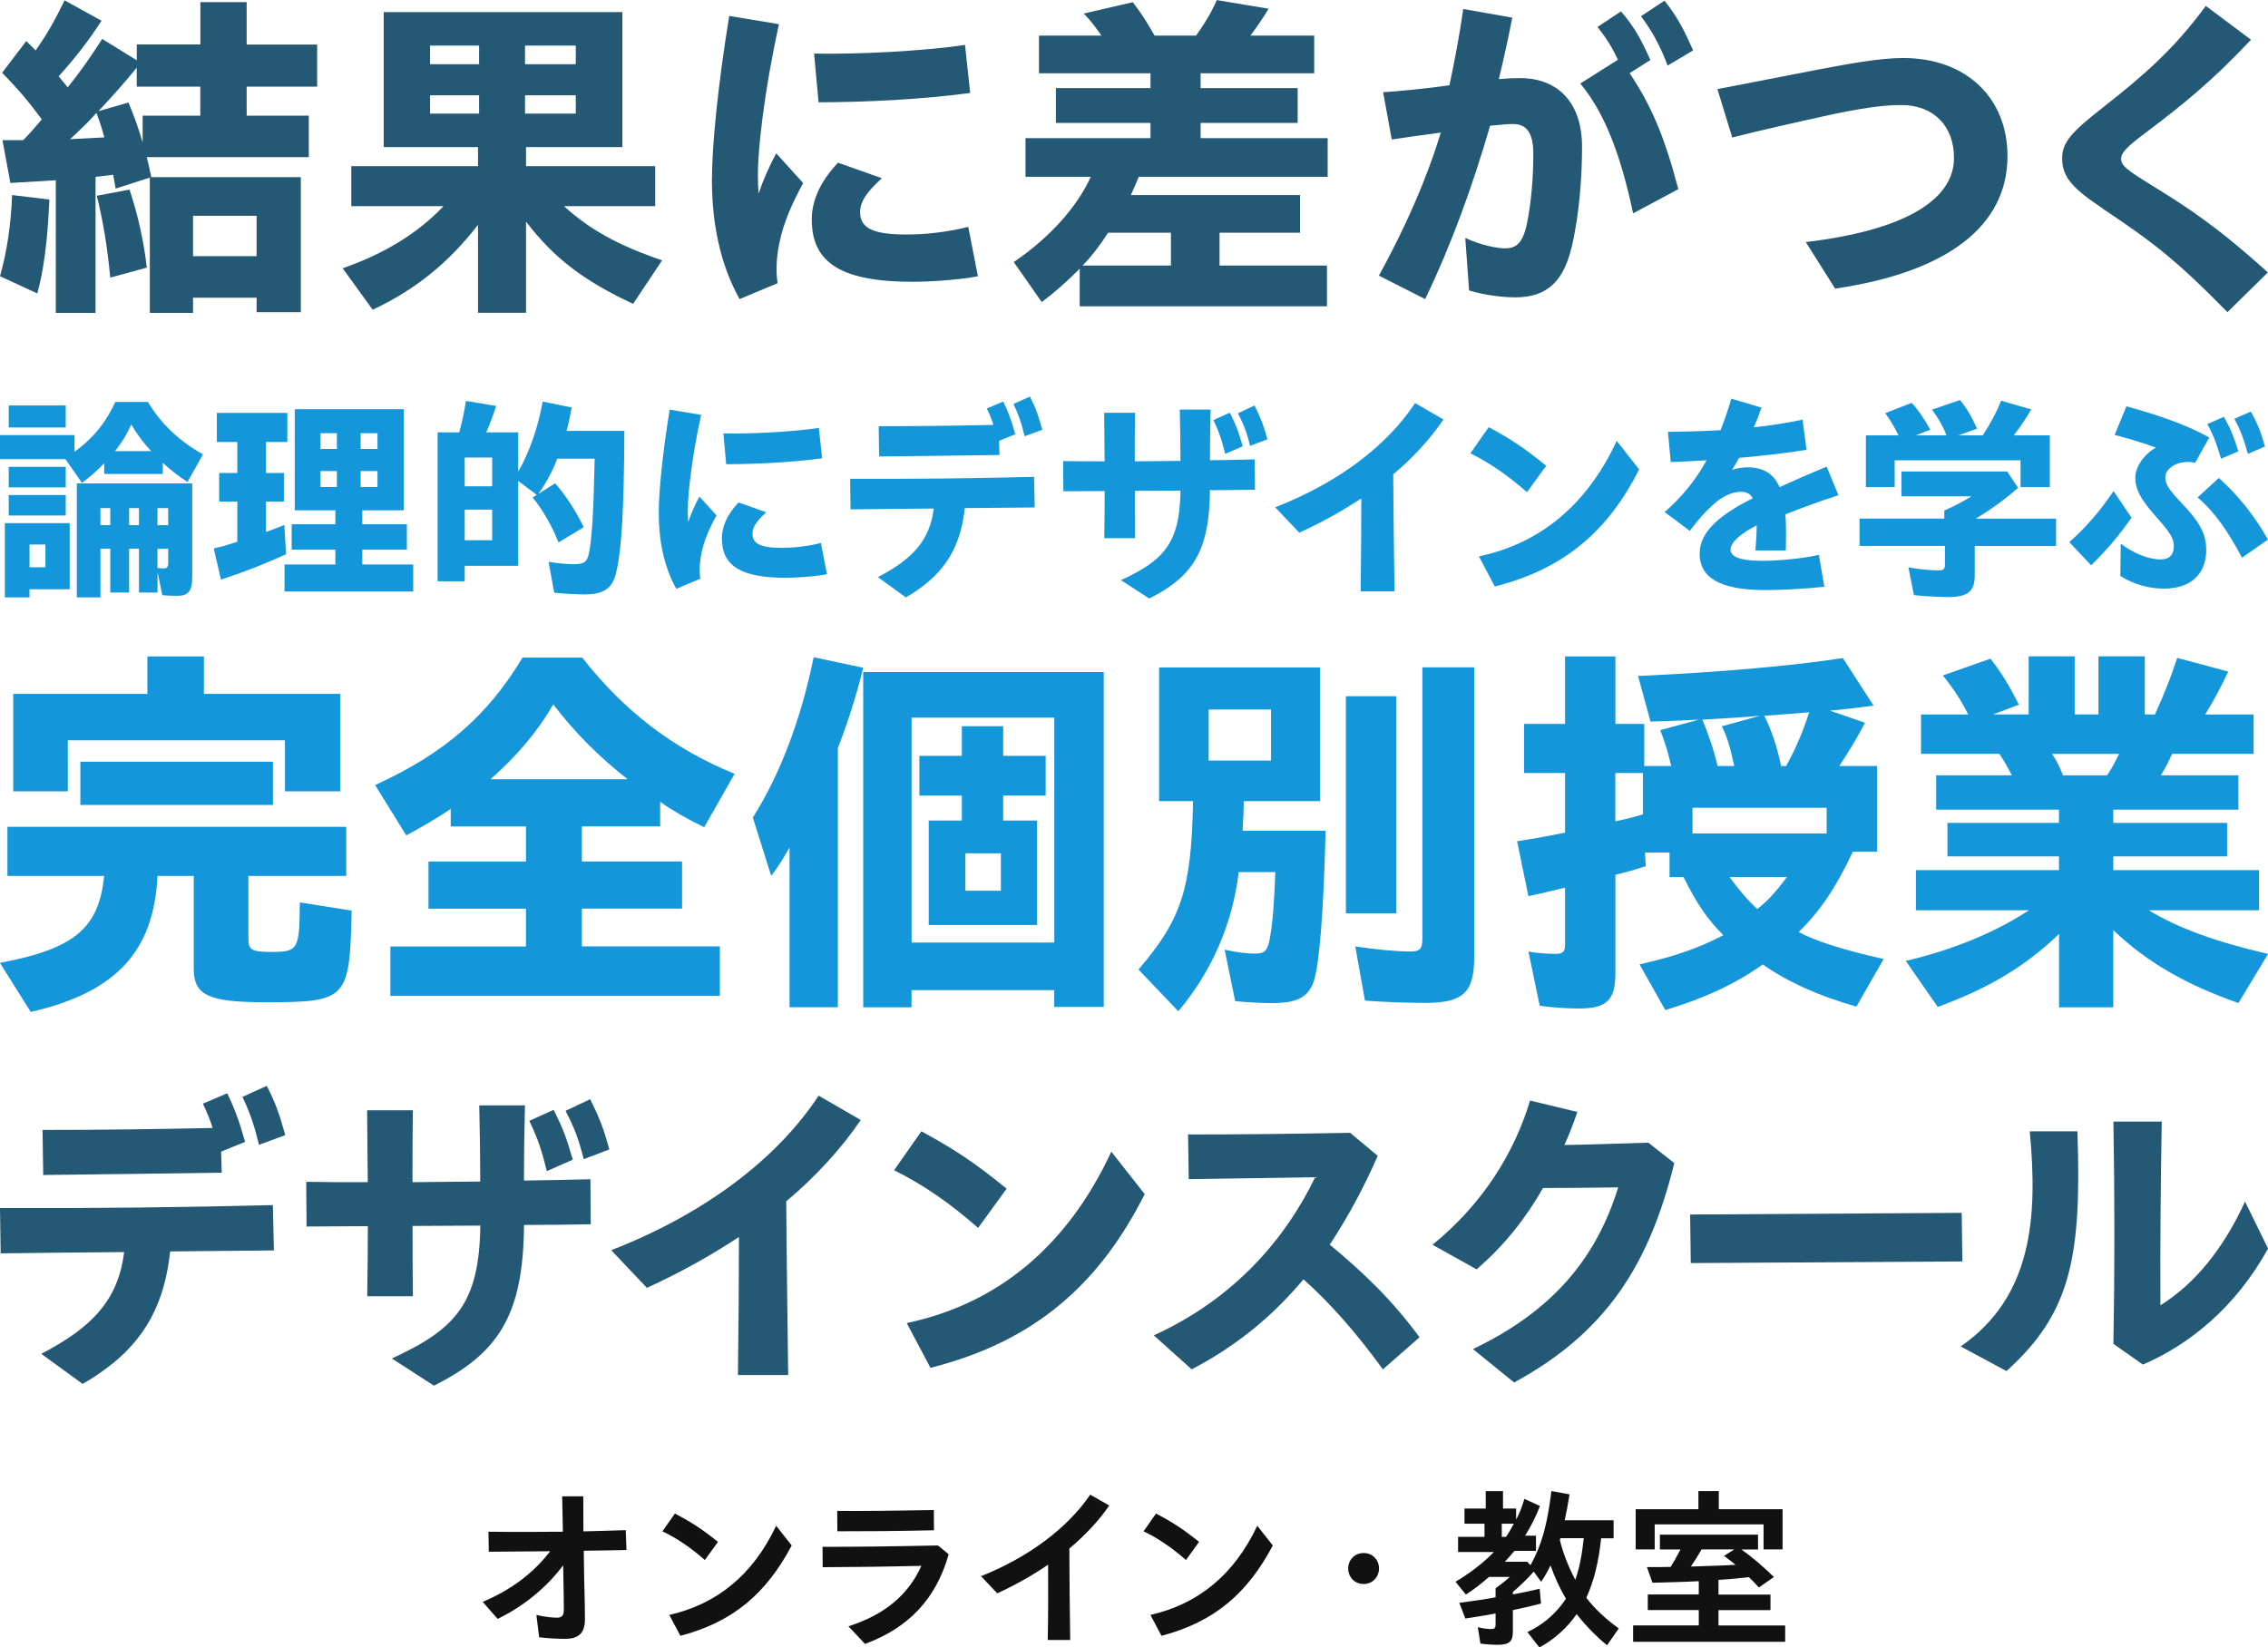 <?xml version="1.0" encoding="UTF-8"?>
<svg id="_レイヤー_2" data-name="レイヤー 2" xmlns="http://www.w3.org/2000/svg" viewBox="0 0 315 228.87">
  <defs>
    <style>
      .cls-1 {
        fill: #1496db;
      }

      .cls-2 {
        fill: #111;
      }

      .cls-3 {
        fill: #245975;
      }
    </style>
  </defs>
  <g id="_2507" data-name="2507">
    <g>
      <path class="cls-1" d="M0,133.77c10.34-1.95,13.75-4.82,14.46-12.08H1.03v-6.82h47.06v6.82h-13.59v8.77c0,1.52.49,1.79,3.19,1.79,3.74,0,3.9-.32,3.95-6.88l7.2,1.14c-.27,12.35-.6,12.73-11.97,12.73-7.91,0-9.96-.97-9.96-4.66v-12.89h-5.04c-.49,10.51-5.79,16.19-17.6,18.9l-4.28-6.82ZM1.84,96.4h18.63v-5.2h7.85v5.2h18.95v13.54h-7.69v-7.09H9.42v7.09H1.84v-13.54ZM11.16,105.82h26.75v6.01H11.16v-6.01Z"/>
      <path class="cls-1" d="M54.21,131.49h18.84v-5.25h-13.54v-6.55h13.54v-4.87h-10.45v-2.44c-1.41.97-3.74,2.38-6.17,3.68l-4.33-6.99c9.59-4.39,15.6-9.59,20.47-17.71h8.29c5.85,7.47,12.73,12.73,21.17,16.14l-4.22,7.42c-2.27-1.08-4.44-2.33-6.12-3.52v3.41h-10.88v4.87h13.92v6.55h-13.92v5.25h19.17v6.88h-45.76v-6.88ZM87.18,108.26c-3.9-3.03-7.36-6.5-10.34-10.4-2.22,3.84-5.04,7.15-8.72,10.4h19.06Z"/>
      <path class="cls-1" d="M109.66,117.74c-.81,1.41-1.62,2.76-2.55,3.95l-2.55-8.12c3.79-5.96,6.71-13.7,8.45-22.26l6.88,1.46c-.97,3.95-2.17,7.69-3.52,11.16v36.01h-6.71v-22.2ZM119.89,93.37h33.41v46.52h-6.88v-2.33h-19.82v2.38h-6.71v-46.57ZM146.43,130.95v-31.25h-19.82v31.25h19.82ZM128.99,114h4.6v-3.47h-5.9v-5.52h5.9v-4.12h5.74v4.12h5.9v5.52h-5.9v3.47h4.71v14.51h-15.05v-14.51ZM139.01,123.75v-5.2h-4.93v5.2h4.93Z"/>
      <path class="cls-1" d="M158.12,134.69c5.96-6.93,7.36-11.16,7.58-23.39h-4.71v-18.57h22.36v18.57h-10.61c0,1.25-.05,2.33-.16,4.12h11.53c-.27,11.26-.87,18.52-1.62,20.85-.76,2.27-2.33,3.09-5.85,3.09-1.35,0-3.52-.11-5.09-.27l-1.46-7.15c1.41.32,2.92.54,4.22.54s1.73-.33,2.06-2.11c.38-2.11.6-4.82.76-9.21h-5.09c-.81,7.04-3.74,13.86-8.39,19.33l-5.52-5.79ZM176.53,105.66v-7.09h-8.66v7.09h8.66ZM186.93,96.73h6.99v30.16h-6.99v-30.16ZM189.58,139.02l-1.35-7.53c2.98.43,5.63.7,7.64.7,1.35,0,1.68-.33,1.68-1.79v-37.69h7.2v40.34c0,4.82-1.57,6.28-6.72,6.28-2.44,0-5.9-.11-8.45-.32Z"/>
      <path class="cls-1" d="M227.71,133.98c4.82-1.08,8.39-2.33,11.64-4.06-2.11-2.06-3.74-4.44-5.52-8.07h-1.95v-3.41h-3.41l.11,1.9c-1.84.6-3.25.97-4.22,1.19v13.65c0,3.79-1.19,4.93-5.09,4.93-1.73,0-3.84-.16-5.42-.38l-1.57-7.53c1.19.22,2.76.32,3.68.32,1.14,0,1.41-.27,1.41-1.35v-7.85c-1.25.32-2.71.65-5.09,1.19l-1.57-7.64c2.49-.38,4.49-.76,6.66-1.19v-8.29h-5.69v-6.82h5.69v-9.37h6.99v9.37h4.01v5.85h3.74c-.43-1.84-.81-3.19-1.52-4.98l5.36-1.46c-3.41.16-4.93.22-6.71.27l-1.73-6.34c10.99-.49,21.61-1.41,28.43-2.49l4.28,6.61c-1.68.22-4.22.54-6.07.7l4.87,1.68c-.92,1.79-2.11,3.84-3.57,6.01h5.25v11.91h-3.36c-2.33,4.93-4.49,8.18-7.53,11.16,2.33,1.25,6.39,2.55,11.81,3.74l-3.79,6.61c-5.09-1.41-9.64-3.47-13-5.85-3.74,2.65-7.96,4.66-13.54,6.34l-3.57-6.34ZM228.19,113.13v-5.74h-3.84v6.71c.92-.16,3.03-.7,3.84-.97ZM253.7,115.79v-3.57h-18.63v3.57h18.63ZM240.87,106.42c-.6-2.76-1.03-4.17-1.73-5.52l5.31-1.46c-1.57.16-5.9.43-8.01.54.81,1.9,1.68,4.49,2.11,6.44h2.33ZM248.18,121.85h-7.96c1.25,1.73,2.49,3.19,3.84,4.44,1.3-.97,2.6-2.38,4.12-4.44ZM248.07,106.42c1.25-2.22,2.33-4.71,3.2-7.47-1.14.11-3.68.32-6.23.49.97,1.9,1.84,4.49,2.33,6.99h.7Z"/>
      <path class="cls-1" d="M285.97,129.76c-4.66,4.49-9.75,7.53-16.84,10.13l-4.44-6.39c6.66-1.57,12.51-4.01,17.11-7.04h-15.7v-5.58h19.87v-1.9h-15.49v-4.66h15.49v-1.84h-17.06v-4.77h10.51c-.65-1.25-1.08-2-1.73-2.98h-10.88v-5.47h6.55c-.97-1.95-1.95-3.47-3.52-5.42l6.61-2.33c1.57,2,2.65,3.79,3.95,6.39l-3.57,1.35h4.93v-8.07h6.39v8.07h3.3v-8.07h6.44v8.07h1.41c1.41-3.14,2.17-5.04,3.09-7.85l7.09,1.9c-1.03,2.17-1.9,3.84-3.2,5.96h6.72v5.47h-11.32c-.49,1.08-.97,2.06-1.57,2.98h10.78v4.77h-17.38v1.84h15.81v4.66h-15.81v1.9h20.25v5.58h-15.32c4.01,2.44,9.1,4.33,16.57,6.07l-4.12,6.82c-7.42-2.6-12.78-5.74-17.38-10.13v10.72h-7.53v-10.18ZM292.64,107.72c.65-.92,1.08-1.79,1.68-2.98h-9.31c.65.97.97,1.62,1.52,2.98h6.12Z"/>
    </g>
    <g>
      <path class="cls-3" d="M5.72,188.09c7.11-3.69,10.71-7.52,11.52-14.14-5.63.05-11.25.09-17.15.18l-.09-6.3c13.55.05,25.25-.09,37.9-.41l.14,6.3-14.41.14c-.95,9-4.95,14.23-12.15,18.41l-5.76-4.19ZM5.9,156.98c8.51,0,14.95-.09,23.63-.27-.32-1.08-.77-2.16-1.35-3.38l3.38-1.44c1.17,2.43,1.76,4.19,2.48,6.75l-3.33,1.35.09,2.93c-10.44.14-15.98.23-24.8.32l-.09-6.26ZM33.67,152.39l3.38-1.53c1.26,2.43,1.76,3.96,2.57,6.84l-3.65,1.35c-.63-2.57-1.17-4.32-2.3-6.66Z"/>
      <path class="cls-3" d="M51.09,170.35c-2.84,0-5.67.05-8.51.05l-.05-6.21c2.79.05,5.63.05,8.55.05-.05-3.33-.05-6.66-.09-9.99h6.35c-.05,3.33-.05,6.66-.05,9.99,3.11-.05,6.26-.05,9.41-.09,0-3.51-.05-6.89-.14-10.58h6.35c-.09,3.42-.14,7.07-.14,10.44,3.15-.05,6.21-.09,9.23-.18l.05,6.26c-3.2.05-6.26.09-9.27.09-.09,12.69-3.65,17.87-12.51,22.33l-5.85-3.78c8.82-4.05,12.15-7.61,12.29-18.46-3.24,0-6.35.05-9.41.05,0,3.29,0,6.53.05,9.77h-6.35c.05-3.2.09-6.44.09-9.72ZM73.51,155.72l3.38-1.53c1.31,2.57,1.85,4.05,2.66,6.93l-3.6,1.58c-.72-2.88-1.17-4.32-2.43-6.98ZM78.55,154.33l3.42-1.62c1.26,2.57,1.8,3.83,2.66,6.98l-3.56,1.35c-.72-2.84-1.26-4.28-2.52-6.71Z"/>
      <path class="cls-3" d="M84.89,173.69c12.96-5.04,23-12.65,28.81-21.47l5.85,3.38c-2.7,3.96-6.17,7.79-10.35,11.3.05,8.1.18,15.8.27,24.13h-6.98c.09-6.66.14-12.74.14-19.18-3.87,2.57-8.15,4.95-12.78,7.07l-4.95-5.22Z"/>
      <path class="cls-3" d="M124.19,162.57l3.78-5.4c4.46,2.43,7.2,4.19,11.84,7.97l-3.96,5.45c-4.05-3.56-7.7-6.03-11.66-8.01ZM125.94,183.81c12.78-2.7,22.37-10.8,28.41-23.81l4.64,5.9c-6.26,12.38-15.13,20.44-29.76,24.13l-3.29-6.21Z"/>
      <path class="cls-3" d="M160.24,185.52c11.12-5.04,18.28-13.37,22.42-21.97l-17.56.27-.09-6.21c5.94,0,12.92-.05,22.51-.23l3.83,3.2c-1.89,4.32-4.1,8.46-6.66,12.33,4.91,4.1,8.64,7.7,12.47,12.87l-5.09,4.46c-3.92-5.36-7.29-9.14-11.03-12.51-4.1,4.91-9.14,9.18-15.53,12.51l-5.27-4.73Z"/>
      <path class="cls-3" d="M204.58,187.42c11.03-5.27,17.11-12.56,20.17-22.46-3.74.05-7.43.09-10.44.09-2.39,4.19-5.4,8.01-9.23,11.3l-6.12-3.42c6.93-5.63,11.34-12.69,13.55-20.03l6.57,1.58c-.54,1.58-1.13,3.11-1.8,4.59,3.47-.05,7.2-.18,11.66-.32l3.6,2.84c-3.56,14.41-9.63,23.59-22.24,30.48l-5.72-4.64Z"/>
      <path class="cls-3" d="M234.74,168.73l37.72-.23.09,6.75-37.72.23-.09-6.75Z"/>
      <path class="cls-3" d="M272.32,187.06c9.99-6.93,10.71-18.01,9.59-29.89h6.62c.59,17.24-.81,25.21-9.86,33.31l-6.35-3.42ZM293.53,186.7c.18-10.17.18-20.3,0-30.88h6.71c-.14,8.55-.23,17.02-.18,25.52,4.64-2.88,8.69-7.7,11.75-14.41l3.2,6.53c-4.46,8.1-10.89,13.33-17.38,16.12l-4.1-2.88Z"/>
    </g>
    <g>
      <path class="cls-1" d="M9.07,63.79H0v-3.34h10.35v2.31c2.55-1.82,4.37-4.07,5.67-6.92h4.52c1.76,2.97,4.4,5.49,7.65,7.28l-2.15,3.85c-1.24-.82-2.46-1.76-3.43-2.67v1.55h-8.13v-1.49c-.88.91-1.88,1.82-3.09,2.73l-2.31-3.31ZM.67,72.68h9.01v9.19h-5.58v1.12H.67v-10.32ZM1.21,56.33h7.92v3.06H1.21v-3.06ZM1.21,64.86h7.92v2.85H1.21v-2.85ZM1.21,68.77h7.92v2.85H1.21v-2.85ZM6.31,78.81v-3.16h-2.21v3.16h2.21ZM10.68,67.16h16.02v12.92c0,2.03-.52,2.7-2.09,2.7-.61,0-1.52-.03-2.06-.09l-.67-3.19v2.82h-2.58v-6.1h-1.37v6.1h-2.61v-6.1h-1.37v6.77h-3.28v-15.84ZM15.32,72.96v-2.37h-1.37v2.37h1.37ZM20.99,62.67c-.97-1.03-1.94-2.31-2.76-3.7-.64,1.43-1.24,2.4-2.25,3.7h5.01ZM19.3,72.96v-2.37h-1.37v2.37h1.37ZM23.36,72.96v-2.37h-1.49v2.37h1.49ZM23.36,78.24v-2h-1.49v2.67c.27.03.58.06.85.06.45,0,.64-.21.64-.73Z"/>
      <path class="cls-1" d="M29.68,76.2c.94-.21,2.03-.52,3.28-.94v-5.58h-2.52v-3.97h2.52v-4.31h-2.85v-4.04h9.8v4.04h-2.97v4.31h2.49v3.97h-2.49v4.22c.73-.24,1.61-.58,2.55-.97l.24,4.07c-3.28,1.49-6.13,2.58-9.04,3.52l-1-4.31ZM39.51,78.42h7.07v-2.06h-6.07v-3.52h6.07v-1.94h-5.64v-14.05h15.14v14.05h-5.76v1.94h6.19v3.52h-6.19v2.06h7.07v3.76h-17.87v-3.76ZM46.79,62.37v-2.18h-2.28v2.18h2.28ZM46.79,67.65v-2.21h-2.28v2.21h2.28ZM52.43,62.37v-2.18h-2.34v2.18h2.34ZM52.43,67.65v-2.21h-2.34v2.21h2.34Z"/>
      <path class="cls-1" d="M76.98,82.36l-.79-4.31c1.21.21,2.55.33,3.52.33,1.37,0,1.82-.3,2.06-1.4.42-1.88.67-5.55.82-13.26h-5.19c-.7,1.82-1.52,3.31-2.64,4.91l2.34-1.49c1.46,1.67,2.97,3.97,3.97,6.1l-3.49,2.12c-.94-2.34-2.25-4.61-3.61-6.25l.58-.36-2.58-1.94v11.8h-7.43v2.15h-3.76v-20.69h3c.39-1.37.67-2.73.94-4.37l4.19.7c-.42,1.33-.76,2.21-1.37,3.67h4.43v5.46c1.55-2.67,2.76-6.13,3.4-9.74l4.04.82c-.3,1.58-.46,2.34-.73,3.25h8.04c-.06,10.89-.36,16.32-1.12,19.6-.52,2.28-1.73,3.12-4.37,3.12-1.15,0-2.85-.09-4.25-.24ZM68.36,67.56v-4h-3.82v4h3.82ZM68.36,75.05v-4.25h-3.82v4.25h3.82Z"/>
      <path class="cls-1" d="M91.49,71.32c0-2.97.52-8.25,1.52-14.41l4.37.73c-1.33,6.07-1.85,11.07-1.85,13.23,0,.64.03,1.21.06,1.67.39-1.18.91-2.37,1.55-3.55l2.37,2.61c-1.09,2-1.67,3.49-1.97,4.76-.36,1.49-.45,2.85-.27,4.04l-3.34,1.4c-1.73-3.09-2.43-6.7-2.43-10.47ZM100.26,74.84c0-1.52.58-3.19,2.31-5.04l3.85,1.37c-1.27,1.15-1.91,2.03-1.91,2.97,0,1.37,1.03,1.97,4.07,1.97,1.61,0,3.46-.18,5.43-.67l.85,4.34c-1.91.36-4.55.49-5.7.49-6.13,0-8.89-1.58-8.89-5.43ZM100.47,60.21c3.7.09,9.65-.21,13.26-.76l.45,4.22c-4.16.58-9.4.82-13.32.82l-.39-4.28Z"/>
      <path class="cls-1" d="M121.92,80.18c4.79-2.49,7.22-5.07,7.77-9.53-3.79.03-7.58.06-11.56.12l-.06-4.25c9.13.03,17.02-.06,25.55-.27l.09,4.25-9.71.09c-.64,6.07-3.34,9.59-8.19,12.41l-3.88-2.82ZM122.04,59.21c5.73,0,10.07-.06,15.93-.18-.21-.73-.52-1.46-.91-2.28l2.28-.97c.79,1.64,1.18,2.82,1.67,4.55l-2.25.91.06,1.97c-7.04.09-10.77.15-16.72.21l-.06-4.22ZM140.76,56.12l2.28-1.03c.85,1.64,1.18,2.67,1.73,4.61l-2.46.91c-.42-1.73-.79-2.91-1.55-4.49Z"/>
      <path class="cls-1" d="M153.42,68.22c-1.91,0-3.82.03-5.73.03l-.03-4.19c1.88.03,3.79.03,5.76.03-.03-2.25-.03-4.49-.06-6.74h4.28c-.03,2.25-.03,4.49-.03,6.74,2.09-.03,4.22-.03,6.34-.06,0-2.37-.03-4.64-.09-7.13h4.28c-.06,2.31-.09,4.76-.09,7.04,2.12-.03,4.19-.06,6.22-.12l.03,4.22c-2.15.03-4.22.06-6.25.06-.06,8.56-2.46,12.04-8.43,15.05l-3.94-2.55c5.95-2.73,8.19-5.13,8.28-12.44-2.18,0-4.28.03-6.34.03,0,2.21,0,4.4.03,6.58h-4.28c.03-2.15.06-4.34.06-6.55ZM168.53,58.36l2.28-1.03c.88,1.73,1.24,2.73,1.79,4.67l-2.43,1.06c-.49-1.94-.79-2.91-1.64-4.7ZM171.93,57.42l2.31-1.09c.85,1.73,1.21,2.58,1.79,4.7l-2.4.91c-.49-1.91-.85-2.88-1.7-4.52Z"/>
      <path class="cls-1" d="M177.12,70.47c8.74-3.4,15.5-8.53,19.42-14.47l3.94,2.28c-1.82,2.67-4.16,5.25-6.98,7.62.03,5.46.12,10.65.18,16.26h-4.7c.06-4.49.09-8.59.09-12.92-2.61,1.73-5.49,3.34-8.62,4.76l-3.34-3.52Z"/>
      <path class="cls-1" d="M204.22,62.98l2.55-3.64c3,1.64,4.85,2.82,7.98,5.37l-2.67,3.67c-2.73-2.4-5.19-4.07-7.86-5.4ZM205.4,77.3c8.62-1.82,15.08-7.28,19.14-16.05l3.12,3.97c-4.22,8.34-10.19,13.77-20.05,16.26l-2.21-4.19Z"/>
      <path class="cls-1" d="M243.97,72.99c-2.49,1.3-3.61,2.43-3.61,3.37s1.18,1.55,4.34,1.55c1.91,0,5.19-.21,7.92-.82l.76,4.43c-2.76.3-6.22.46-8.16.46-6.55,0-9.16-1.85-9.16-5.07s3.22-5.61,7.37-7.68c-.27-.58-.82-.91-1.64-.91-1.21,0-2.58.64-3.82,1.76-1.21,1.09-2.09,2.09-3.28,3.67l-3.49-2.61c2.31-2.03,4.22-4.28,5.83-7.19-1.79.12-3.46.18-4.98.24l-.39-4.19c2.25-.03,4.73-.09,7.31-.24.52-1.33,1.03-2.79,1.49-4.37l4.19,1.24c-.33.94-.67,1.85-1.06,2.73,2.25-.24,4.52-.58,6.77-1.06l.55,4.19c-2.73.46-6.04.82-9.37,1.12-.3.55-.64,1.12-.97,1.67.73-.24,1.43-.36,2.12-.36,2.31,0,3.73,1,4.46,2.76,2.12-.97,4.34-1.94,6.55-2.85l1.64,3.97c-2.91.94-5.34,1.85-7.37,2.67.06.76.09,1.43.09,1.94,0,1.18,0,1.94-.03,3.06h-4.22c.15-2,.18-2.7.18-3.49Z"/>
      <path class="cls-1" d="M265.82,82.67l-.76-3.85c1.49.27,2.91.42,4.22.42.7,0,.85-.18.85-.91v-2.49h-11.86v-3.79h11.77v-1.12c1.37-.61,2.64-1.27,3.76-1.97h-9.71v-3.46h14.68l1.52,2.28c-1.88,1.64-3.76,3-5.89,4.28h11.16v3.79h-11.29v4.13c0,2.18-.97,2.97-3.7,2.97-1.43,0-3.28-.12-4.76-.27ZM259.14,60.49h4.55c-.61-1.21-1.06-2-1.85-3.09l3.67-1.43c.88.94,1.7,2.12,2.58,3.73l-2.03.79h4.28c-.39-1.09-1-2.18-2-3.58l3.88-1.33c.91,1.09,1.61,2.28,2.37,3.97l-2.61.94h3.4c1.12-1.73,1.94-3.25,2.55-4.82l4.19,1.21c-.79,1.33-1.49,2.37-2.43,3.61h5.01v7.19h-4.07v-3.73h-17.48v3.73h-4v-7.19Z"/>
      <path class="cls-1" d="M287.39,75.32c2.03-1.76,4.25-4.22,6.16-7.1l2.49,3.7c-1.64,2.37-3.55,4.64-5.61,6.61l-3.03-3.22ZM294.49,80.03l.06-4.49c1.76,1.3,3.76,2.18,5.52,2.18,1.3,0,1.85-.73,1.85-1.82s-.45-1.85-2.64-4.31c-1.97-2.25-2.76-3.67-2.7-5.34.03-1.33,1.06-3.03,2.85-4.07-1.82-.67-4-1.3-5.73-1.76l1.64-3.97c3.85,1.06,8.22,2.46,11.5,4.34l-1.97,3.52c-.7-.21-1.82-.18-2.64.18-.88.39-1.49,1.06-1.49,1.79,0,.91.27,1.52,2.37,3.73,2.58,2.7,3.31,4.34,3.31,6.43,0,3.03-1.85,5.34-5.92,5.34-2,0-4.19-.61-6.01-1.76ZM305.23,69.1l2.94-2.7c2.61,2.37,4.73,4.91,6.83,8.56l-3.61,2.52c-1.85-3.49-3.7-6.25-6.16-8.37ZM306.57,58.91l2.31-1c1.03,1.85,1.37,2.79,2,4.79l-2.4,1.03c-.61-2-.91-2.97-1.91-4.82ZM310.33,58.18l2.28-1c.97,1.7,1.46,3,1.97,4.85l-2.37,1.03c-.58-2-.88-3-1.88-4.88Z"/>
    </g>
    <g>
      <path class="cls-3" d="M0,38.37c.96-3.36,1.53-7.2,1.68-11.27l5.18.62c-.24,5.56-.77,9.79-1.68,13.05l-5.18-2.4ZM7.77,25.04l-6.33.38-1.1-5.95h2.88c.86-.86,1.44-1.53,2.59-2.88-1.77-2.4-3.21-4.13-5.52-6.48l3.36-4.41,1.3,1.3C6.57,4.7,7.63,2.83,8.97.05l5.13,2.83c-1.77,2.73-3.45,4.94-5.95,7.72l1.25,1.53c1.49-1.82,2.83-3.69,4.8-6.72l4.8,2.97v-2.21h8.83V.29h6.43v5.9h9.79v5.85h-9.79v4.03h8.63v5.76h-22.5c.24,1.01.38,1.58.62,2.78h20.77v18.76h-6.14v-2.01h-8.83v2.11h-6v-18.8l-4.75,1.53-.34-1.92-2.45.29v18.9h-5.52v-18.42ZM14.49,19.09c-.29-1.1-.62-2.16-1.1-3.41-1.1,1.25-1.68,1.82-3.65,3.65l4.75-.24ZM13.43,27.2l4.56-.86c1.15,3.45,2.01,7.29,2.4,10.84l-5.08,1.39c-.38-4.17-1.01-7.96-1.87-11.37ZM19.81,16.07h8.01v-4.03h-8.83v-2.64c-1.63,2.01-3.55,4.17-5.32,6.04l4.17-1.2c.82,1.97,1.39,3.55,1.97,5.56v-3.74ZM35.64,35.59v-5.61h-8.83v5.61h8.83Z"/>
      <path class="cls-3" d="M66.39,31.23c-3.98,5.18-8.68,9.02-14.63,11.8l-4.17-5.76c5.9-2.06,10.46-4.89,14.01-8.63h-12.81v-5.56h17.6v-2.64h-13.1V1.68h33.15v18.76h-13.38v2.64h17.94v5.56h-12.66c3.55,3.26,7.58,5.47,13.62,7.53l-4.03,6.04c-6.81-3.17-10.98-6.33-14.87-11.42v12.66h-6.67v-12.23ZM66.54,8.92v-2.59h-6.81v2.59h6.81ZM66.54,15.78v-2.54h-6.81v2.54h6.81ZM79.97,8.92v-2.59h-7.05v2.59h7.05ZM79.97,15.78v-2.54h-7.05v2.54h7.05Z"/>
      <path class="cls-3" d="M98.88,24.99c0-4.7.82-13.05,2.4-22.78l6.91,1.15c-2.11,9.59-2.93,17.51-2.93,20.91,0,1.01.05,1.92.1,2.64.62-1.87,1.44-3.74,2.45-5.61l3.74,4.13c-1.73,3.17-2.64,5.52-3.12,7.53-.58,2.35-.72,4.51-.43,6.38l-5.28,2.21c-2.73-4.89-3.84-10.6-3.84-16.55ZM112.74,30.56c0-2.4.91-5.04,3.65-7.96l6.09,2.16c-2.01,1.82-3.02,3.21-3.02,4.7,0,2.16,1.63,3.12,6.43,3.12,2.54,0,5.47-.29,8.59-1.06l1.34,6.86c-3.02.58-7.2.77-9.02.77-9.69,0-14.05-2.49-14.05-8.59ZM113.07,7.44c5.85.14,15.25-.34,20.96-1.2l.72,6.67c-6.57.91-14.87,1.3-21.06,1.3l-.62-6.76Z"/>
      <path class="cls-3" d="M149.97,37.32c-1.87,1.87-3.5,3.31-5.28,4.65l-3.89-5.56c5.04-3.45,8.78-7.63,10.7-11.85h-9.07v-5.37h17.36v-2.11h-13.14v-4.84h13.14v-2.06h-15.49v-5.23h8.68c-1.01-1.44-1.44-2.01-2.45-3.07l6.81-1.58c1.49,2.01,1.92,2.73,3.02,4.65h5.76c1.2-1.68,2.11-3.17,2.88-4.94l7.2,1.2c-.72,1.2-1.63,2.54-2.54,3.74h8.87v5.23h-15.78v2.06h13.48v4.84h-13.48v2.11h17.65v5.37h-26.24c-.38.91-.72,1.73-1.1,2.54h23.5v5.23h-11.18v4.56h14.92v5.66h-34.34v-5.23ZM162.63,36.89v-4.56h-8.73c-.96,1.53-2.3,3.31-3.55,4.56h12.28Z"/>
      <path class="cls-3" d="M191.52,38.28c3.69-6.72,6.57-13.24,8.59-19.86-2.54.34-4.94.67-6.81.96l-1.2-6.57c2.25-.14,5.76-.48,9.21-.96.72-3.36,1.39-6.91,1.92-10.6l6.81,1.2c-.53,2.73-1.15,5.56-1.87,8.54,1.1-.1,2.06-.14,2.93-.14,5.42,0,8.63,3.55,8.63,9.55,0,4.17-.38,9.45-1.44,13.91-1.1,4.6-3.26,7-7.82,7-1.77,0-4.22-.29-6.43-.96l-.53-7.29c2.21,1.01,4.37,1.44,5.52,1.44,1.58,0,2.49-.72,3.07-3.55.53-2.64.86-6.04.86-9.59,0-2.88-.91-4.13-2.83-4.13-.72,0-1.73.1-3.17.24-2.49,8.54-5.37,16.5-9.02,24.08l-6.43-3.26ZM219.48,11.61l5.23-3.31c-.77-1.68-1.63-3.02-2.83-4.56l3.26-2.16c1.97,2.3,2.88,4.08,4.08,6.76l-2.88,1.82c3.02,4.56,4.8,8.68,6.76,16.12l-6.28,3.36c-1.77-8.39-4.08-14.15-7.34-18.04ZM227.92,2.25l3.26-2.16c1.87,2.35,2.83,4.32,3.98,6.91l-3.55,2.11c-1.01-2.69-2.01-4.56-3.69-6.86Z"/>
      <path class="cls-3" d="M250.81,33.63c13.29-1.58,20.58-5.66,20.58-11.7,0-4.32-2.73-7.34-7.34-7.34-2.73,0-5.95.53-9.98,1.39-4.84,1.06-9.5,2.11-13.48,3.12l-2.06-6.72c4.56-.86,8.78-1.73,13.86-2.69,4.32-.82,8.63-1.63,11.94-1.63,8.78,0,14.49,5.56,14.49,13.62,0,9.69-8.3,16.12-23.94,18.42l-4.08-6.48Z"/>
      <path class="cls-3" d="M292.12,29.02c-4.22-2.83-5.71-4.37-5.71-7.05,0-2.21,1.34-3.65,5.61-7,5.76-4.51,9.98-8.2,14.34-14.15l6.28,4.7c-5.42,5.76-9.45,9.02-14.87,13.1-2.49,1.87-3.17,2.64-3.17,3.45,0,.96.86,1.58,4.36,3.74,4.89,3.02,8.97,5.66,16.02,12.04l-5.61,5.52c-7.2-7.34-10.5-9.83-17.27-14.34Z"/>
    </g>
  </g>
  <g id="_インタビュー" data-name="インタビュー">
    <g>
      <path class="cls-2" d="M67.05,222.54c3.7-1.56,6.94-3.84,9.36-7.03l-8.52.07-.05-2.78c3.67.05,7.08.02,10.34,0-.02-1.58-.07-3.22-.1-4.92h2.93c0,1.68.02,3.29.02,4.87,2.02-.05,3.96-.1,5.88-.17l.1,2.76c-1.99.05-3.96.07-5.93.1.02,2.4.07,4.82.14,7.37.02,1.27.02,1.63.02,2.16,0,1.99-.94,2.71-2.76,2.71-.84,0-2.33-.05-3.6-.22l-.38-3.1c1.2.29,2.26.38,2.83.38.65,0,.98-.24.98-1.08,0-.41,0-.77-.02-2.09l-.07-4.1c-2.38,3.14-5.5,5.69-9.1,7.44l-2.09-2.38Z"/>
      <path class="cls-2" d="M92.01,212.74l1.73-2.47c2.23,1.18,3.67,2.09,5.98,3.94l-1.82,2.52c-2.04-1.78-3.89-3.02-5.88-3.98ZM92.97,224.36c6.58-1.51,11.59-5.52,14.83-12.39l2.16,2.74c-3.5,6.6-8.06,10.61-15.46,12.55l-1.54-2.9Z"/>
      <path class="cls-2" d="M117.84,225.94c5.02-1.61,8.3-4.34,10.13-8.4-5.02.12-9.41.17-13.71.19l-.02-2.83c4.63,0,9.29-.05,16.03-.19l1.49,1.22c-1.75,6.22-5.57,10.22-11.62,12.46l-2.3-2.45ZM116.28,209.91c4.34.02,8.02-.02,13.42-.12l.02,2.81c-5.59.12-9.31.14-13.42.14l-.02-2.83Z"/>
      <path class="cls-2" d="M136.25,218.98c6.74-2.69,12.07-6.77,15.17-11.33l2.64,1.51c-1.44,2.11-3.34,4.13-5.54,5.98.02,4.25.05,8.38.12,12.7h-3.12c.07-3.58.07-6.96.05-10.46-2.14,1.46-4.51,2.81-7.06,3.98l-2.26-2.38Z"/>
      <path class="cls-2" d="M158.83,212.74l1.73-2.47c2.23,1.18,3.67,2.09,5.98,3.94l-1.82,2.52c-2.04-1.78-3.89-3.02-5.88-3.98ZM159.79,224.36c6.58-1.51,11.59-5.52,14.83-12.39l2.16,2.74c-3.5,6.6-8.06,10.61-15.46,12.55l-1.54-2.9Z"/>
      <path class="cls-2" d="M187.25,217.9c0-1.15.86-2.14,2.14-2.14s2.14.98,2.14,2.14-.86,2.16-2.14,2.16-2.14-.98-2.14-2.16Z"/>
      <path class="cls-2" d="M212.14,226.74c2.18-1.01,4.03-2.62,5.35-4.63-.79-1.32-1.61-3.07-2.14-4.63-.38.79-.77,1.49-1.3,2.28l-1.03-1.42c-.89,1.01-1.9,1.99-2.9,2.83v.34c1.3-.24,2.69-.53,3.72-.79l.19,2.06c-.6.17-2.86.7-3.91.91v3c0,1.39-.5,1.82-2.16,1.82-.67,0-1.68-.07-2.35-.17l-.36-2.28c.7.17,1.3.26,1.85.26.48,0,.62-.14.62-.62v-1.54c-.98.19-3.05.53-4.2.7l-.84-2.18c2.52-.34,3.86-.53,5.04-.77v-1.25c.98-.72,1.61-1.22,1.97-1.58h-2.88c-1.1.96-2.21,1.82-3.22,2.45l-1.44-1.78c1.97-1.15,3.98-2.71,5.33-4.13h-4.97v-2.11h3.67v-1.82h-2.78v-2.11h2.95v-2.42h2.4v2.42h1.82v1.54c.46-.86.77-1.61,1.15-2.88l2.16.98c-.46,1.27-1.18,2.71-2.06,4.13h1.51v2.11h-2.98c-.5.58-.98,1.13-1.34,1.51h3.1l.46.48c1.54-2.76,2.33-5.59,2.9-10.3l2.52.46c-.26,1.63-.43,2.5-.67,3.6h6.79v2.5h-1.73c-.34,3.29-1.03,6.05-2.06,8.26,1.06,1.42,2.59,2.88,4.51,4.27l-1.63,2.33c-1.42-1.13-3.02-2.78-4.22-4.32-1.32,1.9-3.19,3.58-5.18,4.63l-1.66-2.14ZM209.16,213.51c.29-.38.48-.72,1.1-1.82h-1.68v1.82h.58ZM219.96,213.7h-3.24l-.07.26c.43,1.78,1.15,3.62,2.14,5.52.55-1.54.91-3.29,1.18-5.78Z"/>
      <path class="cls-2" d="M226.82,225.82h9.12v-2.14h-7.08v-2.16h7.08v-1.85c-1.8.1-4.49.17-6.43.22l-.77-2.18c1.8,0,2.64,0,3.29-.02.48-.77.79-1.32,1.37-2.42h-2.86v-2.06h13.63v2.06h-2.3c1.51,1.08,2.95,2.3,4.51,3.82l-2.09,1.46c-.48-.53-.89-.96-1.39-1.44-1.2.14-2.59.29-4.22.38v2.04h7.22v2.16h-7.22v2.14h9.26v2.26h-21.12v-2.26ZM227.18,209.67h8.71v-2.52h2.83v2.52h8.86v5.59h-2.64v-3.48h-15.12v3.48h-2.64v-5.59ZM241.06,217.4c-.5-.41-1.39-1.08-1.61-1.25l1.42-.89h-4.54c-.55.96-1.01,1.68-1.49,2.38,3.31-.1,4.97-.17,6.22-.24Z"/>
    </g>
  </g>
</svg>